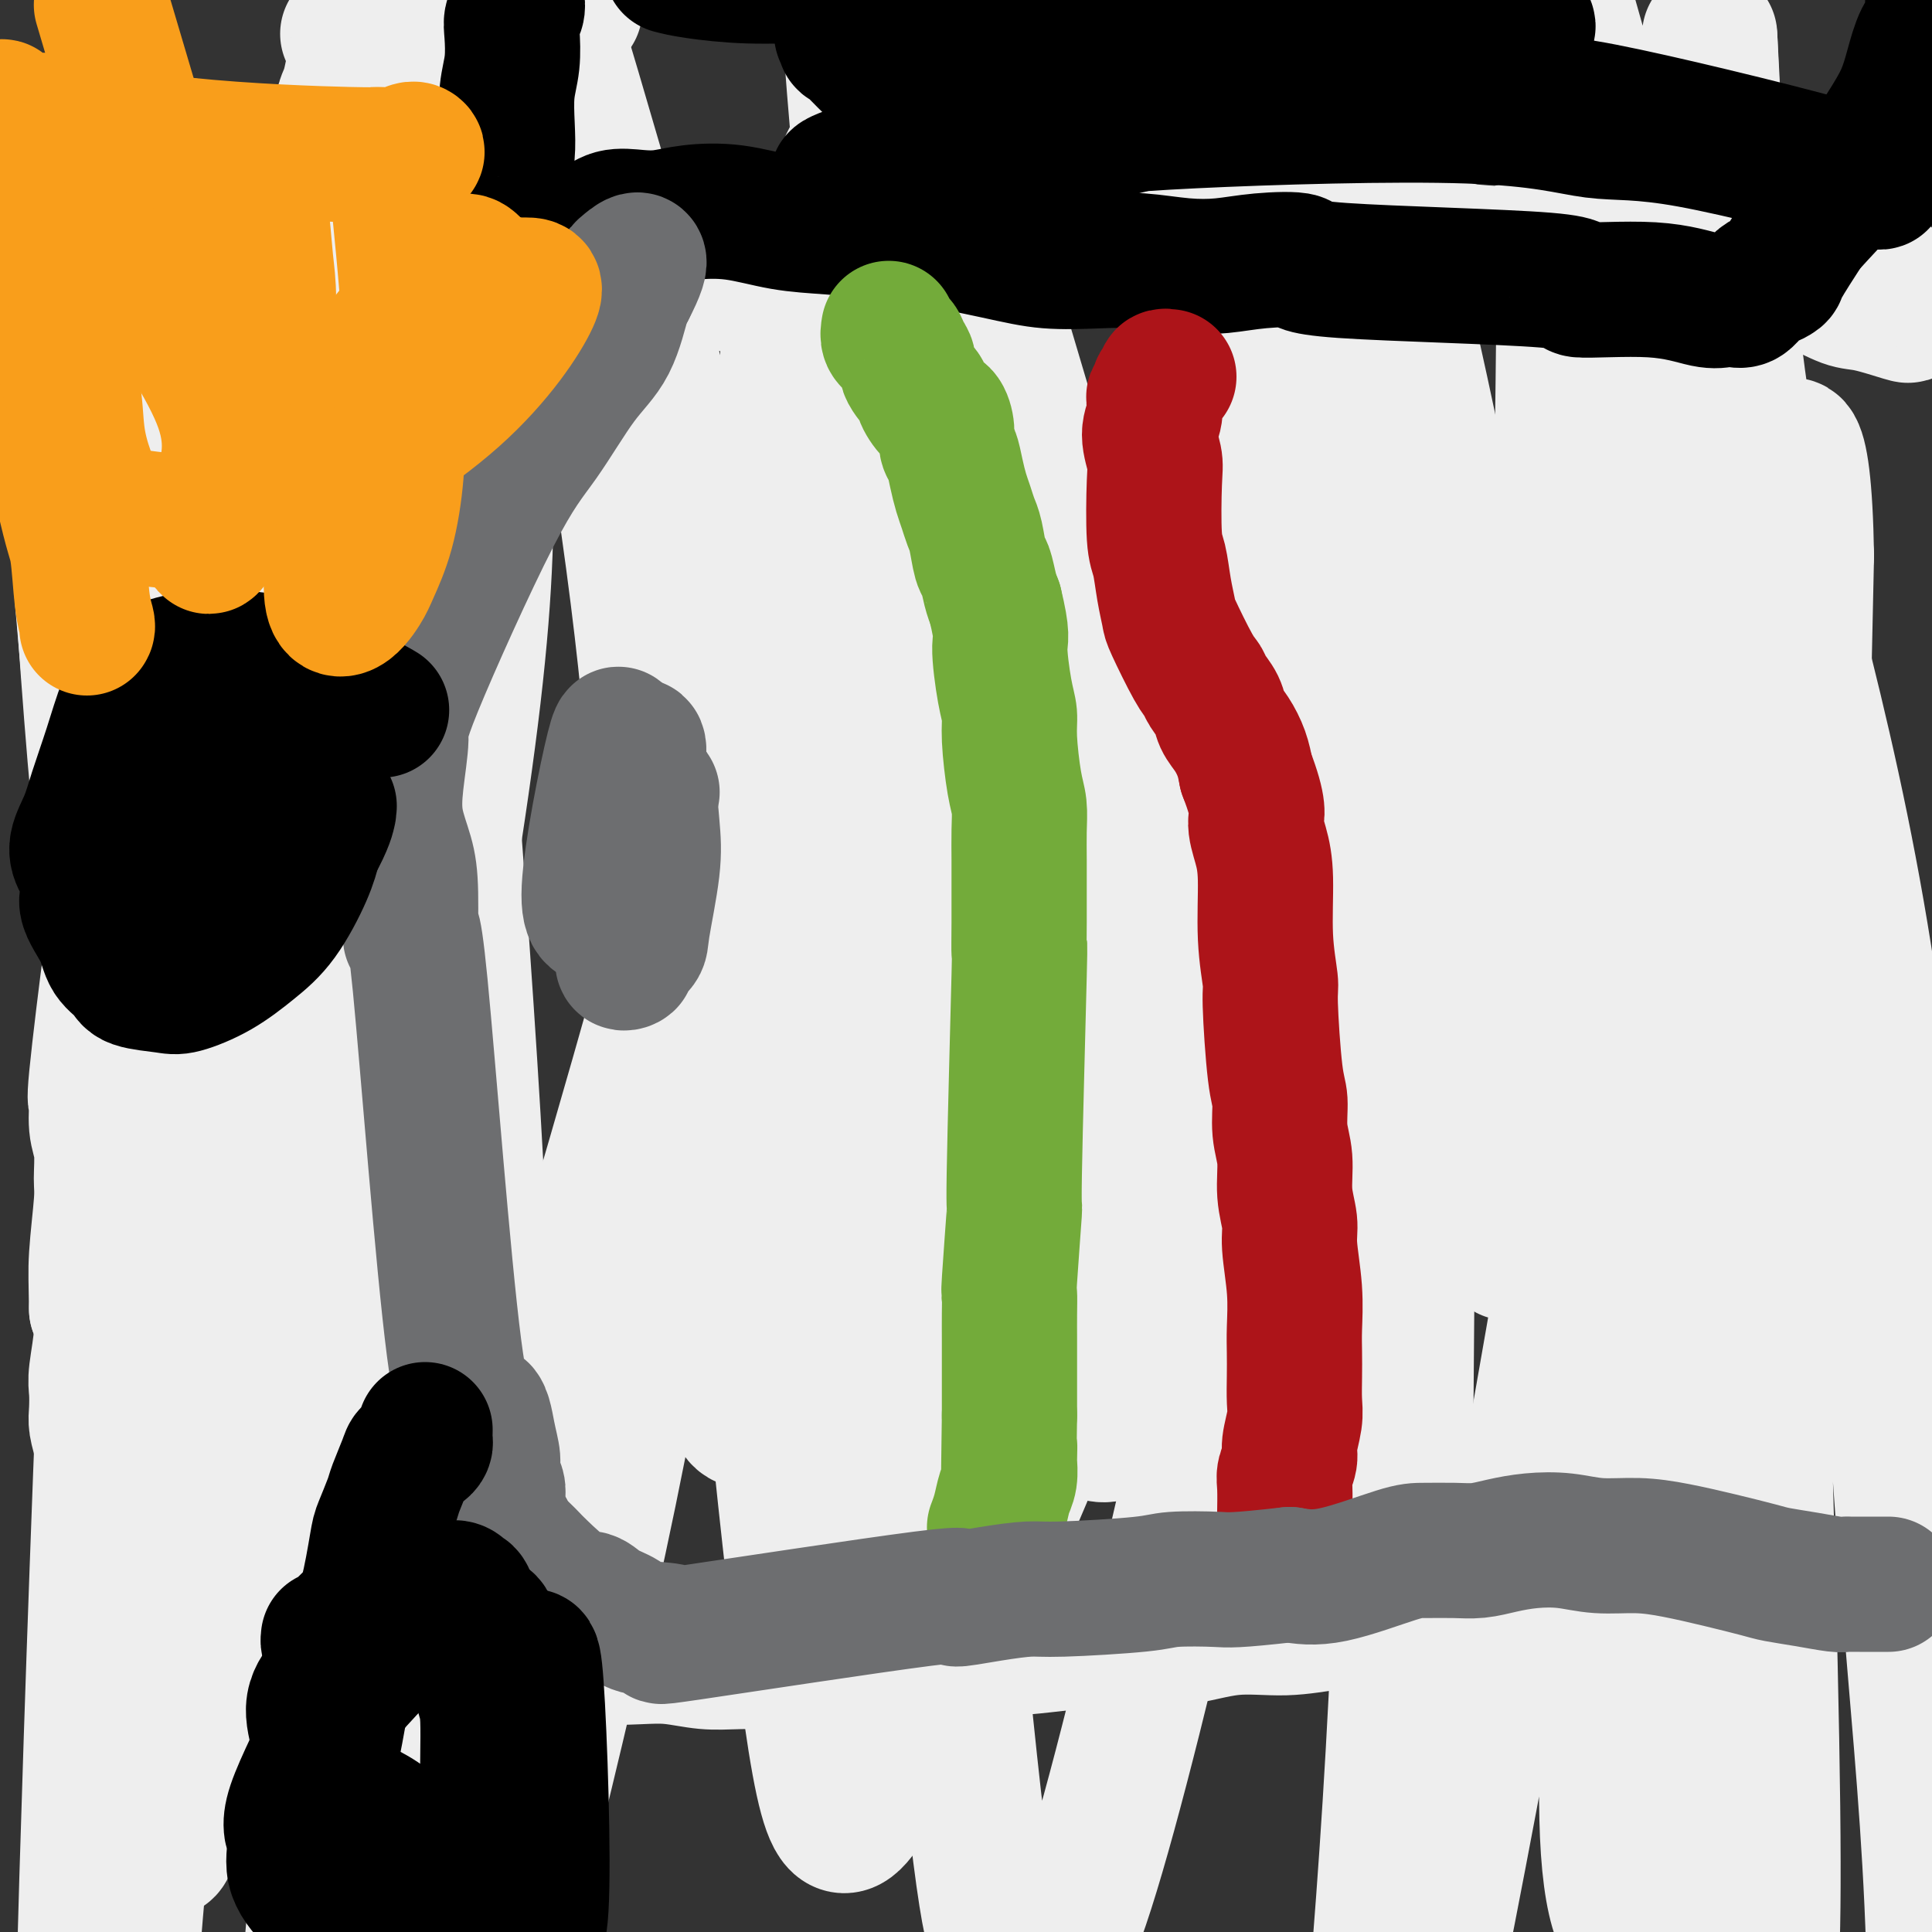 <svg viewBox='0 0 400 400' version='1.1' xmlns='http://www.w3.org/2000/svg' xmlns:xlink='http://www.w3.org/1999/xlink'><rect x="0" y="0" width="400" height="400" fill="#333333" stroke="none"/><g fill='none' stroke='#EEEEEE' stroke-width='28' stroke-linecap='round' stroke-linejoin='round'><path d='M398,330c-0.303,-0.002 -0.606,-0.005 -1,0c-0.394,0.005 -0.880,0.016 -1,0c-0.120,-0.016 0.125,-0.061 0,0c-0.125,0.061 -0.619,0.226 -1,0c-0.381,-0.226 -0.649,-0.845 -1,-1c-0.351,-0.155 -0.786,0.154 -1,0c-0.214,-0.154 -0.209,-0.772 -1,-1c-0.791,-0.228 -2.379,-0.065 -3,0c-0.621,0.065 -0.276,0.031 -2,0c-1.724,-0.031 -5.518,-0.061 -8,0c-2.482,0.061 -3.652,0.212 -5,0c-1.348,-0.212 -2.874,-0.786 -4,-1c-1.126,-0.214 -1.853,-0.069 -5,0c-3.147,0.069 -8.713,0.060 -12,0c-3.287,-0.060 -4.293,-0.171 -6,0c-1.707,0.171 -4.114,0.624 -6,1c-1.886,0.376 -3.251,0.674 -5,1c-1.749,0.326 -3.881,0.680 -6,1c-2.119,0.320 -4.225,0.607 -6,1c-1.775,0.393 -3.219,0.893 -5,1c-1.781,0.107 -3.900,-0.177 -6,0c-2.100,0.177 -4.181,0.817 -6,1c-1.819,0.183 -3.377,-0.091 -5,0c-1.623,0.091 -3.312,0.545 -5,1'/><path d='M297,334c-11.391,1.555 -14.869,1.941 -17,2c-2.131,0.059 -2.915,-0.211 -5,0c-2.085,0.211 -5.470,0.902 -9,1c-3.530,0.098 -7.204,-0.396 -11,0c-3.796,0.396 -7.714,1.682 -11,2c-3.286,0.318 -5.941,-0.331 -12,0c-6.059,0.331 -15.523,1.644 -20,2c-4.477,0.356 -3.967,-0.245 -10,0c-6.033,0.245 -18.611,1.334 -25,2c-6.389,0.666 -6.591,0.907 -8,1c-1.409,0.093 -4.025,0.039 -7,0c-2.975,-0.039 -6.310,-0.062 -9,0c-2.690,0.062 -4.736,0.209 -7,0c-2.264,-0.209 -4.745,-0.774 -7,-1c-2.255,-0.226 -4.285,-0.114 -7,0c-2.715,0.114 -6.115,0.228 -8,0c-1.885,-0.228 -2.256,-0.798 -6,-1c-3.744,-0.202 -10.861,-0.036 -15,0c-4.139,0.036 -5.300,-0.058 -7,0c-1.700,0.058 -3.940,0.268 -6,0c-2.060,-0.268 -3.942,-1.014 -6,-1c-2.058,0.014 -4.294,0.787 -6,1c-1.706,0.213 -2.882,-0.135 -5,0c-2.118,0.135 -5.176,0.753 -7,1c-1.824,0.247 -2.412,0.124 -3,0'/><path d='M63,343c-17.406,-0.156 -7.923,-0.045 -5,0c2.923,0.045 -0.716,0.026 -3,0c-2.284,-0.026 -3.213,-0.058 -4,0c-0.787,0.058 -1.430,0.207 -2,0c-0.570,-0.207 -1.066,-0.770 -2,-1c-0.934,-0.230 -2.306,-0.125 -3,0c-0.694,0.125 -0.710,0.271 -1,0c-0.290,-0.271 -0.852,-0.960 -1,-1c-0.148,-0.040 0.120,0.569 -2,-1c-2.120,-1.569 -6.627,-5.317 -9,-8c-2.373,-2.683 -2.610,-4.303 -3,-5c-0.390,-0.697 -0.931,-0.473 -1,-1c-0.069,-0.527 0.335,-1.804 0,-3c-0.335,-1.196 -1.410,-2.309 -2,-3c-0.590,-0.691 -0.697,-0.960 -1,-2c-0.303,-1.040 -0.802,-2.851 -1,-4c-0.198,-1.149 -0.095,-1.638 0,-3c0.095,-1.362 0.183,-3.599 0,-5c-0.183,-1.401 -0.637,-1.968 -1,-3c-0.363,-1.032 -0.634,-2.530 -1,-4c-0.366,-1.470 -0.826,-2.914 -1,-4c-0.174,-1.086 -0.063,-1.816 0,-3c0.063,-1.184 0.079,-2.823 0,-4c-0.079,-1.177 -0.252,-1.894 0,-4c0.252,-2.106 0.929,-5.602 1,-8c0.071,-2.398 -0.465,-3.699 -1,-5'/><path d='M20,271c-0.062,-5.596 -0.217,-7.586 0,-11c0.217,-3.414 0.805,-8.252 1,-11c0.195,-2.748 -0.003,-3.407 0,-5c0.003,-1.593 0.208,-4.121 0,-6c-0.208,-1.879 -0.827,-3.109 -1,-5c-0.173,-1.891 0.100,-4.444 0,-5c-0.100,-0.556 -0.574,0.886 0,-5c0.574,-5.886 2.195,-19.101 3,-25c0.805,-5.899 0.792,-4.483 1,-5c0.208,-0.517 0.636,-2.966 1,-5c0.364,-2.034 0.665,-3.653 1,-5c0.335,-1.347 0.704,-2.423 1,-4c0.296,-1.577 0.520,-3.654 1,-5c0.480,-1.346 1.215,-1.959 2,-3c0.785,-1.041 1.621,-2.509 2,-4c0.379,-1.491 0.300,-3.005 1,-5c0.700,-1.995 2.179,-4.472 3,-6c0.821,-1.528 0.985,-2.106 2,-5c1.015,-2.894 2.880,-8.104 4,-11c1.120,-2.896 1.496,-3.478 2,-5c0.504,-1.522 1.135,-3.985 2,-6c0.865,-2.015 1.964,-3.581 3,-6c1.036,-2.419 2.010,-5.691 3,-9c0.990,-3.309 1.995,-6.654 3,-10'/><path d='M55,104c5.565,-14.758 4.979,-12.154 5,-12c0.021,0.154 0.650,-2.142 1,-3c0.350,-0.858 0.422,-0.276 1,-4c0.578,-3.724 1.661,-11.753 2,-17c0.339,-5.247 -0.065,-7.712 0,-11c0.065,-3.288 0.600,-7.399 1,-11c0.400,-3.601 0.666,-6.692 1,-9c0.334,-2.308 0.734,-3.831 1,-5c0.266,-1.169 0.396,-1.983 1,-3c0.604,-1.017 1.681,-2.239 2,-3c0.319,-0.761 -0.122,-1.063 0,-1c0.122,0.063 0.806,0.491 1,0c0.194,-0.491 -0.102,-1.899 0,-3c0.102,-1.101 0.601,-1.894 1,-3c0.399,-1.106 0.700,-2.524 1,-4c0.300,-1.476 0.601,-3.008 1,-4c0.399,-0.992 0.895,-1.442 1,-2c0.105,-0.558 -0.182,-1.224 0,-2c0.182,-0.776 0.833,-1.662 1,-2c0.167,-0.338 -0.151,-0.129 0,0c0.151,0.129 0.773,0.179 1,0c0.227,-0.179 0.061,-0.587 0,-1c-0.061,-0.413 -0.017,-0.832 0,-1c0.017,-0.168 0.009,-0.084 0,0'/><path d='M77,3c1.143,-4.021 -1.000,0.425 -2,2c-1.000,1.575 -0.856,0.278 -1,0c-0.144,-0.278 -0.577,0.464 -1,1c-0.423,0.536 -0.835,0.868 -1,1c-0.165,0.132 -0.082,0.066 0,0'/><path d='M72,80c0.894,0.031 1.788,0.061 2,0c0.212,-0.061 -0.258,-0.215 0,0c0.258,0.215 1.243,0.797 2,1c0.757,0.203 1.286,0.025 2,0c0.714,-0.025 1.613,0.103 3,0c1.387,-0.103 3.263,-0.439 5,-1c1.737,-0.561 3.336,-1.349 5,-2c1.664,-0.651 3.394,-1.164 5,-2c1.606,-0.836 3.089,-1.994 6,-3c2.911,-1.006 7.250,-1.858 11,-3c3.750,-1.142 6.910,-2.574 10,-4c3.090,-1.426 6.108,-2.847 10,-4c3.892,-1.153 8.658,-2.036 13,-3c4.342,-0.964 8.261,-2.007 12,-3c3.739,-0.993 7.300,-1.936 11,-3c3.700,-1.064 7.541,-2.250 11,-3c3.459,-0.750 6.537,-1.063 10,-2c3.463,-0.937 7.310,-2.498 11,-3c3.690,-0.502 7.223,0.055 11,0c3.777,-0.055 7.797,-0.722 12,-1c4.203,-0.278 8.587,-0.169 11,0c2.413,0.169 2.853,0.396 10,1c7.147,0.604 21.001,1.586 29,2c7.999,0.414 10.143,0.261 14,1c3.857,0.739 9.429,2.369 15,4'/><path d='M303,52c12.390,1.173 9.366,0.106 10,0c0.634,-0.106 4.925,0.748 10,1c5.075,0.252 10.935,-0.100 15,0c4.065,0.100 6.334,0.650 9,1c2.666,0.350 5.728,0.498 9,1c3.272,0.502 6.755,1.357 10,2c3.245,0.643 6.253,1.073 9,2c2.747,0.927 5.233,2.351 7,3c1.767,0.649 2.814,0.524 5,1c2.186,0.476 5.510,1.554 7,2c1.490,0.446 1.146,0.259 1,0c-0.146,-0.259 -0.094,-0.591 0,-1c0.094,-0.409 0.232,-0.896 0,-1c-0.232,-0.104 -0.832,0.176 -1,0c-0.168,-0.176 0.096,-0.807 0,-1c-0.096,-0.193 -0.551,0.053 -1,0c-0.449,-0.053 -0.891,-0.407 -1,-1c-0.109,-0.593 0.115,-1.427 0,-2c-0.115,-0.573 -0.569,-0.885 -1,-1c-0.431,-0.115 -0.837,-0.033 -1,0c-0.163,0.033 -0.081,0.016 0,0'/><path d='M74,95c0.040,0.428 0.079,0.856 0,2c-0.079,1.144 -0.277,3.003 -1,5c-0.723,1.997 -1.971,4.130 -3,11c-1.029,6.870 -1.839,18.476 -3,29c-1.161,10.524 -2.672,19.967 -4,30c-1.328,10.033 -2.471,20.655 -4,30c-1.529,9.345 -3.442,17.413 -5,26c-1.558,8.587 -2.760,17.692 -3,26c-0.240,8.308 0.482,15.819 0,22c-0.482,6.181 -2.166,11.030 -3,15c-0.834,3.970 -0.816,7.059 -1,10c-0.184,2.941 -0.570,5.733 -1,8c-0.430,2.267 -0.903,4.009 -1,6c-0.097,1.991 0.182,4.233 0,5c-0.182,0.767 -0.826,0.061 -1,0c-0.174,-0.061 0.123,0.524 0,1c-0.123,0.476 -0.667,0.842 -1,1c-0.333,0.158 -0.456,0.109 0,-1c0.456,-1.109 1.493,-3.278 2,-5c0.507,-1.722 0.486,-2.996 2,-8c1.514,-5.004 4.563,-13.739 7,-22c2.437,-8.261 4.261,-16.049 6,-24c1.739,-7.951 3.391,-16.064 5,-24c1.609,-7.936 3.174,-15.696 4,-23c0.826,-7.304 0.913,-14.152 1,-21'/><path d='M70,194c1.519,-19.593 0.317,-34.575 -1,-46c-1.317,-11.425 -2.749,-19.292 -4,-28c-1.251,-8.708 -2.322,-18.257 -3,-24c-0.678,-5.743 -0.963,-7.682 -1,-9c-0.037,-1.318 0.174,-2.017 0,-2c-0.174,0.017 -0.734,0.751 -1,3c-0.266,2.249 -0.239,6.015 0,14c0.239,7.985 0.691,20.190 1,27c0.309,6.810 0.475,8.223 1,39c0.525,30.777 1.407,90.916 1,120c-0.407,29.084 -2.105,27.113 -3,30c-0.895,2.887 -0.987,10.632 -1,15c-0.013,4.368 0.054,5.359 0,7c-0.054,1.641 -0.228,3.932 0,6c0.228,2.068 0.857,3.912 2,5c1.143,1.088 2.799,1.419 4,2c1.201,0.581 1.949,1.411 3,1c1.051,-0.411 2.407,-2.065 4,-3c1.593,-0.935 3.424,-1.153 5,-2c1.576,-0.847 2.899,-2.324 4,-3c1.101,-0.676 1.981,-0.553 3,-1c1.019,-0.447 2.176,-1.466 3,-2c0.824,-0.534 1.316,-0.584 2,-1c0.684,-0.416 1.562,-1.200 5,-4c3.438,-2.800 9.437,-7.616 12,-10c2.563,-2.384 1.690,-2.334 1,-3c-0.690,-0.666 -1.197,-2.047 -2,-3c-0.803,-0.953 -1.901,-1.476 -3,-2'/><path d='M102,320c-3.920,-3.510 -11.721,-8.284 -14,-10c-2.279,-1.716 0.965,-0.374 2,0c1.035,0.374 -0.139,-0.219 1,1c1.139,1.219 4.593,4.252 6,5c1.407,0.748 0.769,-0.787 1,-2c0.231,-1.213 1.333,-2.103 4,-8c2.667,-5.897 6.900,-16.802 9,-20c2.100,-3.198 2.068,1.310 12,-32c9.932,-33.310 29.828,-104.439 38,-137c8.172,-32.561 4.620,-26.553 5,-34c0.380,-7.447 4.691,-28.348 7,-39c2.309,-10.652 2.616,-11.053 3,-11c0.384,0.053 0.844,0.561 1,0c0.156,-0.561 0.006,-2.193 0,16c-0.006,18.193 0.131,56.209 0,85c-0.131,28.791 -0.530,48.356 -1,71c-0.470,22.644 -1.011,48.366 -2,68c-0.989,19.634 -2.425,33.181 -4,42c-1.575,8.819 -3.287,12.909 -5,17'/><path d='M165,332c-1.520,-11.528 -0.819,-69.849 0,-103c0.819,-33.151 1.757,-41.132 1,-70c-0.757,-28.868 -3.209,-78.623 -3,-99c0.209,-20.377 3.081,-11.376 4,-8c0.919,3.376 -0.113,1.126 2,9c2.113,7.874 7.372,25.873 12,46c4.628,20.127 8.625,42.384 14,64c5.375,21.616 12.127,42.592 17,69c4.873,26.408 7.866,58.247 17,57c9.134,-1.247 24.409,-35.579 31,-64c6.591,-28.421 4.497,-50.931 4,-76c-0.497,-25.069 0.604,-52.697 1,-74c0.396,-21.303 0.085,-36.280 2,-49c1.915,-12.720 6.054,-23.184 10,-16c3.946,7.184 7.700,32.016 12,56c4.300,23.984 9.145,47.120 14,75c4.855,27.880 9.720,60.505 13,83c3.280,22.495 4.977,34.861 9,49c4.023,14.139 10.374,30.051 15,25c4.626,-5.051 7.529,-31.065 10,-57c2.471,-25.935 4.512,-51.790 6,-75c1.488,-23.210 2.425,-43.774 2,-71c-0.425,-27.226 -2.213,-61.113 -4,-95'/><path d='M354,8c-0.254,-6.025 1.112,26.412 2,51c0.888,24.588 1.299,41.328 2,65c0.701,23.672 1.692,54.275 3,78c1.308,23.725 2.933,40.572 3,55c0.067,14.428 -1.425,26.437 -1,29c0.425,2.563 2.767,-4.319 5,-17c2.233,-12.681 4.357,-31.161 6,-49c1.643,-17.839 2.806,-35.037 -2,-66c-4.806,-30.963 -15.581,-75.689 -19,-76c-3.419,-0.311 0.517,43.794 3,77c2.483,33.206 3.514,55.512 4,71c0.486,15.488 0.427,24.158 0,29c-0.427,4.842 -1.223,5.857 -2,2c-0.777,-3.857 -1.536,-12.585 -1,-29c0.536,-16.415 2.366,-40.516 2,-61c-0.366,-20.484 -2.927,-37.351 -12,-77c-9.073,-39.649 -24.657,-102.081 -35,-125c-10.343,-22.919 -15.446,-6.326 -19,-3c-3.554,3.326 -5.561,-6.614 -13,26c-7.439,32.614 -20.311,107.781 -27,153c-6.689,45.219 -7.197,60.491 -11,80c-3.803,19.509 -10.902,43.254 -18,67'/><path d='M224,288c-10.561,12.761 -27.965,11.164 -38,-5c-10.035,-16.164 -12.703,-46.896 -16,-70c-3.297,-23.104 -7.224,-38.582 -19,-81c-11.776,-42.418 -31.402,-111.778 -41,-142c-9.598,-30.222 -9.167,-21.308 -11,-19c-1.833,2.308 -5.929,-1.991 -7,13c-1.071,14.991 0.885,49.274 4,74c3.115,24.726 7.389,39.897 2,86c-5.389,46.103 -20.443,123.139 -26,132c-5.557,8.861 -1.618,-50.454 0,-83c1.618,-32.546 0.913,-38.325 0,-59c-0.913,-20.675 -2.036,-56.247 -4,-72c-1.964,-15.753 -4.771,-11.688 -7,-12c-2.229,-0.312 -3.881,-5.002 -5,32c-1.119,37.002 -1.704,115.695 -3,161c-1.296,45.305 -3.305,57.222 -5,74c-1.695,16.778 -3.078,38.416 -6,50c-2.922,11.584 -7.382,13.115 -8,15c-0.618,1.885 2.608,4.124 3,-22c0.392,-26.124 -2.048,-80.610 -5,-113c-2.952,-32.390 -6.415,-42.683 -9,-60c-2.585,-17.317 -4.293,-41.659 -6,-66'/><path d='M17,121c-0.999,-5.490 4.003,43.786 6,73c1.997,29.214 0.988,38.365 4,56c3.012,17.635 10.046,43.755 11,65c0.954,21.245 -4.173,37.616 -7,55c-2.827,17.384 -3.356,35.780 -5,48c-1.644,12.220 -4.404,18.265 -6,23c-1.596,4.735 -2.027,8.160 -2,4c0.027,-4.160 0.511,-15.905 0,-12c-0.511,3.905 -2.016,23.460 0,-44c2.016,-67.460 7.553,-221.935 14,-286c6.447,-64.065 13.803,-37.720 17,-34c3.197,3.720 2.236,-15.184 8,-11c5.764,4.184 18.255,31.455 24,54c5.745,22.545 4.745,40.362 7,64c2.255,23.638 7.766,53.096 8,79c0.234,25.904 -4.811,48.255 -7,70c-2.189,21.745 -1.524,42.885 -5,60c-3.476,17.115 -11.092,30.207 -15,35c-3.908,4.793 -4.109,1.289 -5,5c-0.891,3.711 -2.474,14.638 0,-15c2.474,-29.638 9.003,-99.841 13,-146c3.997,-46.159 5.461,-68.274 6,-93c0.539,-24.726 0.154,-52.065 -1,-75c-1.154,-22.935 -3.077,-41.468 -5,-60'/><path d='M77,36c-0.399,-23.058 1.604,-13.202 3,-8c1.396,5.202 2.186,5.750 6,48c3.814,42.250 10.653,126.204 13,175c2.347,48.796 0.202,62.435 -1,84c-1.202,21.565 -1.462,51.055 -1,66c0.462,14.945 1.647,15.346 1,21c-0.647,5.654 -3.127,16.560 4,-11c7.127,-27.560 23.859,-93.586 31,-139c7.141,-45.414 4.689,-70.215 12,-94c7.311,-23.785 24.384,-46.555 33,-39c8.616,7.555 8.776,45.434 12,98c3.224,52.566 9.512,119.818 13,147c3.488,27.182 4.174,14.294 6,18c1.826,3.706 4.791,24.006 16,-11c11.209,-35.006 30.661,-125.319 42,-178c11.339,-52.681 14.563,-67.732 16,-89c1.437,-21.268 1.087,-48.754 2,-68c0.913,-19.246 3.090,-30.251 4,-30c0.910,0.251 0.553,11.760 1,20c0.447,8.240 1.699,13.211 2,55c0.301,41.789 -0.350,120.394 -1,199'/><path d='M291,300c-1.801,75.041 -7.303,125.642 -9,146c-1.697,20.358 0.411,10.471 2,9c1.589,-1.471 2.660,5.473 12,-40c9.340,-45.473 26.949,-143.362 36,-200c9.051,-56.638 9.545,-72.025 10,-95c0.455,-22.975 0.873,-53.537 0,-65c-0.873,-11.463 -3.036,-3.828 -4,-7c-0.964,-3.172 -0.728,-17.153 -6,28c-5.272,45.153 -16.050,149.438 -19,176c-2.950,26.562 1.929,-24.599 5,-60c3.071,-35.401 4.335,-55.042 5,-78c0.665,-22.958 0.733,-49.231 1,-65c0.267,-15.769 0.733,-21.032 1,-27c0.267,-5.968 0.334,-12.639 1,9c0.666,21.639 1.931,71.590 3,109c1.069,37.410 1.944,62.281 3,89c1.056,26.719 2.295,55.288 2,83c-0.295,27.712 -2.123,54.566 -1,71c1.123,16.434 5.198,22.446 10,13c4.802,-9.446 10.331,-34.351 15,-55c4.669,-20.649 8.477,-37.043 11,-74c2.523,-36.957 3.762,-94.479 5,-152'/><path d='M374,115c-0.485,-29.192 -4.197,-26.171 -6,-14c-1.803,12.171 -1.697,33.491 -2,57c-0.303,23.509 -1.014,49.205 -2,73c-0.986,23.795 -2.246,45.688 -3,68c-0.754,22.312 -1.002,45.042 -1,63c0.002,17.958 0.253,31.143 0,32c-0.253,0.857 -1.009,-10.614 1,1c2.009,11.614 6.784,46.314 6,-21c-0.784,-67.314 -7.128,-236.643 -10,-304c-2.872,-67.357 -2.272,-32.741 2,2c4.272,34.741 12.217,69.608 18,99c5.783,29.392 9.406,53.309 12,79c2.594,25.691 4.161,53.157 6,77c1.839,23.843 3.952,44.063 5,67c1.048,22.937 1.032,48.592 1,42c-0.032,-6.592 -0.079,-45.431 -1,-77c-0.921,-31.569 -2.716,-55.868 -5,-82c-2.284,-26.132 -5.055,-54.097 -9,-79c-3.945,-24.903 -9.062,-46.743 -14,-66c-4.938,-19.257 -9.697,-35.931 -14,-43c-4.303,-7.069 -8.152,-4.535 -12,-2'/><path d='M346,87c0.270,27.118 6.944,95.912 11,134c4.056,38.088 5.495,45.470 6,88c0.505,42.530 0.077,120.207 -1,155c-1.077,34.793 -2.804,26.701 -4,26c-1.196,-0.701 -1.861,5.988 -2,3c-0.139,-2.988 0.247,-15.654 0,-33c-0.247,-17.346 -1.129,-39.371 -2,-94c-0.871,-54.629 -1.731,-141.863 -28,-198c-26.269,-56.137 -77.946,-81.178 -97,-67c-19.054,14.178 -5.486,67.573 -1,105c4.486,37.427 -0.110,58.885 -10,85c-9.890,26.115 -25.074,56.886 -34,74c-8.926,17.114 -11.596,20.569 -16,-10c-4.404,-30.569 -10.544,-95.163 -13,-121c-2.456,-25.837 -1.228,-12.919 0,0'/><path d='M119,2c-7.353,-20.443 -14.706,-40.887 -18,-53c-3.294,-12.113 -2.529,-15.896 4,16c6.529,31.896 18.821,99.471 25,143c6.179,43.529 6.245,63.012 8,85c1.755,21.988 5.200,46.481 8,66c2.800,19.519 4.954,34.063 8,35c3.046,0.937 6.984,-11.734 10,-31c3.016,-19.266 5.111,-45.127 10,-67c4.889,-21.873 12.573,-39.758 10,-92c-2.573,-52.242 -15.403,-138.843 -3,-114c12.403,24.843 50.039,161.129 69,225c18.961,63.871 19.248,55.328 18,10c-1.248,-45.328 -4.029,-127.441 -6,-167c-1.971,-39.559 -3.130,-36.564 -5,-52c-1.870,-15.436 -4.450,-49.302 -4,-61c0.450,-11.698 3.929,-1.226 13,42c9.071,43.226 23.735,119.208 31,164c7.265,44.792 7.133,58.396 7,72'/><path d='M304,223c1.319,10.642 1.116,1.246 2,-14c0.884,-15.246 2.856,-36.344 -1,-68c-3.856,-31.656 -13.540,-73.870 -22,-108c-8.460,-34.130 -15.696,-60.176 -22,-90c-6.304,-29.824 -11.677,-63.427 -16,-67c-4.323,-3.573 -7.598,22.882 -5,50c2.598,27.118 11.067,54.898 19,83c7.933,28.102 15.328,56.528 22,82c6.672,25.472 12.621,47.992 15,57c2.379,9.008 1.190,4.504 0,0'/></g>
<g fill='none' stroke='#000000' stroke-width='28' stroke-linecap='round' stroke-linejoin='round'><path d='M107,0c0.111,0.671 0.222,1.342 0,2c-0.222,0.658 -0.778,1.305 -1,2c-0.222,0.695 -0.111,1.440 0,3c0.111,1.560 0.223,3.935 0,6c-0.223,2.065 -0.782,3.821 -1,6c-0.218,2.179 -0.097,4.781 0,7c0.097,2.219 0.170,4.053 0,6c-0.170,1.947 -0.582,4.005 -1,6c-0.418,1.995 -0.842,3.927 -1,5c-0.158,1.073 -0.049,1.286 0,2c0.049,0.714 0.039,1.928 0,3c-0.039,1.072 -0.108,2.001 0,2c0.108,-0.001 0.391,-0.931 1,-1c0.609,-0.069 1.543,0.724 2,1c0.457,0.276 0.436,0.034 1,0c0.564,-0.034 1.714,0.141 3,0c1.286,-0.141 2.710,-0.598 4,-1c1.290,-0.402 2.448,-0.748 4,-1c1.552,-0.252 3.500,-0.411 5,-1c1.500,-0.589 2.554,-1.610 4,-2c1.446,-0.390 3.286,-0.150 5,0c1.714,0.150 3.304,0.211 5,0c1.696,-0.211 3.499,-0.695 6,-1c2.501,-0.305 5.701,-0.432 9,0c3.299,0.432 6.696,1.424 10,2c3.304,0.576 6.515,0.736 10,1c3.485,0.264 7.242,0.632 11,1'/><path d='M183,48c10.862,1.405 18.016,2.916 23,4c4.984,1.084 7.797,1.741 11,2c3.203,0.259 6.795,0.119 10,0c3.205,-0.119 6.022,-0.215 9,0c2.978,0.215 6.118,0.743 9,1c2.882,0.257 5.508,0.242 8,0c2.492,-0.242 4.850,-0.712 8,-1c3.150,-0.288 7.090,-0.395 8,0c0.910,0.395 -1.212,1.290 9,2c10.212,0.710 32.756,1.234 42,2c9.244,0.766 5.187,1.774 7,2c1.813,0.226 9.497,-0.330 15,0c5.503,0.330 8.825,1.547 11,2c2.175,0.453 3.203,0.142 4,0c0.797,-0.142 1.364,-0.114 2,0c0.636,0.114 1.341,0.314 2,0c0.659,-0.314 1.273,-1.143 2,-2c0.727,-0.857 1.568,-1.741 2,-2c0.432,-0.259 0.456,0.106 1,0c0.544,-0.106 1.608,-0.682 2,-1c0.392,-0.318 0.112,-0.376 1,-2c0.888,-1.624 2.944,-4.812 5,-8'/><path d='M374,47c3.683,-4.073 6.390,-6.754 9,-10c2.610,-3.246 5.124,-7.057 7,-10c1.876,-2.943 3.116,-5.017 4,-7c0.884,-1.983 1.414,-3.874 2,-6c0.586,-2.126 1.229,-4.487 2,-6c0.771,-1.513 1.671,-2.179 2,-5c0.329,-2.821 0.088,-7.797 0,-11c-0.088,-3.203 -0.024,-4.631 0,-7c0.024,-2.369 0.007,-5.677 0,-7c-0.007,-1.323 -0.003,-0.662 0,0'/></g>
<g fill='none' stroke='#73AB3A' stroke-width='28' stroke-linecap='round' stroke-linejoin='round'><path d='M184,68c-0.120,0.735 -0.240,1.471 0,2c0.240,0.529 0.839,0.852 1,1c0.161,0.148 -0.118,0.120 0,0c0.118,-0.120 0.632,-0.333 1,0c0.368,0.333 0.591,1.211 1,2c0.409,0.789 1.005,1.490 1,2c-0.005,0.510 -0.612,0.828 0,2c0.612,1.172 2.441,3.198 3,4c0.559,0.802 -0.152,0.379 0,1c0.152,0.621 1.168,2.286 2,3c0.832,0.714 1.480,0.476 2,1c0.520,0.524 0.913,1.810 1,3c0.087,1.190 -0.131,2.285 0,3c0.131,0.715 0.613,1.048 1,2c0.387,0.952 0.681,2.521 1,4c0.319,1.479 0.663,2.869 1,4c0.337,1.131 0.668,2.002 1,3c0.332,0.998 0.666,2.122 1,3c0.334,0.878 0.667,1.509 1,3c0.333,1.491 0.667,3.843 1,5c0.333,1.157 0.667,1.119 1,2c0.333,0.881 0.667,2.680 1,4c0.333,1.320 0.667,2.160 1,3'/><path d='M206,125c1.730,7.130 1.055,6.956 1,9c-0.055,2.044 0.511,6.307 1,9c0.489,2.693 0.902,3.818 1,5c0.098,1.182 -0.117,2.422 0,5c0.117,2.578 0.567,6.494 1,9c0.433,2.506 0.848,3.601 1,5c0.152,1.399 0.040,3.103 0,5c-0.040,1.897 -0.010,3.986 0,6c0.010,2.014 -0.001,3.954 0,6c0.001,2.046 0.015,4.198 0,7c-0.015,2.802 -0.060,6.255 0,6c0.060,-0.255 0.226,-4.219 0,5c-0.226,9.219 -0.845,31.619 -1,41c-0.155,9.381 0.155,5.741 0,8c-0.155,2.259 -0.774,10.417 -1,14c-0.226,3.583 -0.061,2.590 0,3c0.061,0.410 0.016,2.223 0,4c-0.016,1.777 -0.004,3.518 0,5c0.004,1.482 0.001,2.707 0,4c-0.001,1.293 -0.000,2.656 0,4c0.000,1.344 0.000,2.670 0,4c-0.000,1.330 -0.000,2.665 0,4'/><path d='M209,293c-0.310,21.249 -0.086,11.372 0,8c0.086,-3.372 0.034,-0.240 0,1c-0.034,1.240 -0.051,0.588 0,1c0.051,0.412 0.171,1.887 0,3c-0.171,1.113 -0.634,1.865 -1,3c-0.366,1.135 -0.637,2.652 -1,4c-0.363,1.348 -0.818,2.528 -1,3c-0.182,0.472 -0.091,0.236 0,0'/></g>
<g fill='none' stroke='#AD1419' stroke-width='28' stroke-linecap='round' stroke-linejoin='round'><path d='M242,78c-0.452,-0.081 -0.905,-0.162 -1,0c-0.095,0.162 0.167,0.569 0,1c-0.167,0.431 -0.763,0.888 -1,1c-0.237,0.112 -0.115,-0.119 0,0c0.115,0.119 0.222,0.589 0,1c-0.222,0.411 -0.774,0.764 -1,1c-0.226,0.236 -0.127,0.355 0,1c0.127,0.645 0.282,1.814 0,3c-0.282,1.186 -1.001,2.387 -1,4c0.001,1.613 0.721,3.637 1,5c0.279,1.363 0.117,2.064 0,5c-0.117,2.936 -0.189,8.107 0,11c0.189,2.893 0.638,3.506 1,5c0.362,1.494 0.636,3.867 1,6c0.364,2.133 0.817,4.027 1,5c0.183,0.973 0.094,1.026 1,3c0.906,1.974 2.805,5.869 4,8c1.195,2.131 1.685,2.498 2,3c0.315,0.502 0.455,1.137 1,2c0.545,0.863 1.494,1.952 2,3c0.506,1.048 0.569,2.054 1,3c0.431,0.946 1.232,1.832 2,3c0.768,1.168 1.505,2.620 2,4c0.495,1.380 0.747,2.690 1,4'/><path d='M258,160c3.040,7.912 2.139,8.691 2,10c-0.139,1.309 0.484,3.148 1,5c0.516,1.852 0.926,3.717 1,7c0.074,3.283 -0.186,7.982 0,12c0.186,4.018 0.819,7.354 1,9c0.181,1.646 -0.091,1.603 0,5c0.091,3.397 0.545,10.234 1,14c0.455,3.766 0.911,4.461 1,6c0.089,1.539 -0.187,3.923 0,6c0.187,2.077 0.839,3.848 1,6c0.161,2.152 -0.167,4.686 0,7c0.167,2.314 0.829,4.407 1,6c0.171,1.593 -0.150,2.686 0,5c0.150,2.314 0.772,5.848 1,9c0.228,3.152 0.062,5.923 0,8c-0.062,2.077 -0.021,3.459 0,5c0.021,1.541 0.021,3.241 0,5c-0.021,1.759 -0.062,3.577 0,5c0.062,1.423 0.227,2.450 0,4c-0.227,1.550 -0.845,3.621 -1,5c-0.155,1.379 0.155,2.066 0,3c-0.155,0.934 -0.773,2.116 -1,3c-0.227,0.884 -0.061,1.469 0,3c0.061,1.531 0.017,4.009 0,5c-0.017,0.991 -0.009,0.496 0,0'/></g>
<g fill='none' stroke='#6D6E70' stroke-width='28' stroke-linecap='round' stroke-linejoin='round'><path d='M391,328c-0.335,-0.000 -0.670,-0.000 -1,0c-0.330,0.000 -0.655,0.000 -1,0c-0.345,-0.000 -0.708,-0.000 -1,0c-0.292,0.000 -0.512,0.001 -1,0c-0.488,-0.001 -1.244,-0.003 -2,0c-0.756,0.003 -1.511,0.012 -2,0c-0.489,-0.012 -0.711,-0.044 -1,0c-0.289,0.044 -0.647,0.164 -2,0c-1.353,-0.164 -3.703,-0.611 -6,-1c-2.297,-0.389 -4.540,-0.721 -6,-1c-1.460,-0.279 -2.135,-0.505 -4,-1c-1.865,-0.495 -4.919,-1.261 -8,-2c-3.081,-0.739 -6.188,-1.453 -9,-2c-2.812,-0.547 -5.329,-0.928 -8,-1c-2.671,-0.072 -5.498,0.167 -8,0c-2.502,-0.167 -4.680,-0.738 -7,-1c-2.320,-0.262 -4.781,-0.214 -7,0c-2.219,0.214 -4.196,0.593 -6,1c-1.804,0.407 -3.435,0.842 -5,1c-1.565,0.158 -3.063,0.040 -5,0c-1.937,-0.040 -4.313,-0.000 -6,0c-1.687,0.000 -2.685,-0.038 -6,1c-3.315,1.038 -8.947,3.154 -13,4c-4.053,0.846 -6.526,0.423 -9,0'/><path d='M267,326c-11.720,1.321 -12.519,1.124 -15,1c-2.481,-0.124 -6.644,-0.175 -9,0c-2.356,0.175 -2.905,0.574 -7,1c-4.095,0.426 -11.738,0.878 -16,1c-4.262,0.122 -5.145,-0.085 -7,0c-1.855,0.085 -4.682,0.461 -8,1c-3.318,0.539 -7.126,1.242 -7,1c0.126,-0.242 4.187,-1.430 -7,0c-11.187,1.430 -37.623,5.478 -48,7c-10.377,1.522 -4.694,0.519 -4,0c0.694,-0.519 -3.599,-0.555 -6,-1c-2.401,-0.445 -2.909,-1.299 -4,-2c-1.091,-0.701 -2.764,-1.248 -4,-2c-1.236,-0.752 -2.036,-1.710 -3,-2c-0.964,-0.290 -2.093,0.088 -4,-1c-1.907,-1.088 -4.591,-3.642 -6,-5c-1.409,-1.358 -1.543,-1.519 -2,-2c-0.457,-0.481 -1.239,-1.283 -2,-2c-0.761,-0.717 -1.503,-1.348 -2,-2c-0.497,-0.652 -0.748,-1.326 -1,-2'/><path d='M105,317c-2.460,-2.757 -2.108,-3.149 -2,-4c0.108,-0.851 -0.026,-2.159 0,-3c0.026,-0.841 0.213,-1.214 0,-2c-0.213,-0.786 -0.826,-1.986 -1,-3c-0.174,-1.014 0.090,-1.842 0,-3c-0.090,-1.158 -0.536,-2.647 -1,-5c-0.464,-2.353 -0.947,-5.569 -2,-5c-1.053,0.569 -2.676,4.924 -5,-13c-2.324,-17.924 -5.348,-58.126 -7,-75c-1.652,-16.874 -1.932,-10.420 -2,-10c-0.068,0.420 0.077,-5.193 0,-9c-0.077,-3.807 -0.377,-5.807 -1,-8c-0.623,-2.193 -1.569,-4.580 -2,-7c-0.431,-2.420 -0.348,-4.875 0,-8c0.348,-3.125 0.962,-6.922 1,-9c0.038,-2.078 -0.499,-2.438 3,-11c3.499,-8.562 11.035,-25.328 16,-35c4.965,-9.672 7.358,-12.252 10,-16c2.642,-3.748 5.533,-8.664 8,-12c2.467,-3.336 4.510,-5.090 6,-8c1.490,-2.910 2.426,-6.974 3,-9c0.574,-2.026 0.787,-2.013 1,-2'/><path d='M130,60c4.393,-8.464 1.375,-6.125 0,-5c-1.375,1.125 -1.107,1.036 -1,1c0.107,-0.036 0.054,-0.018 0,0'/><path d='M135,164c-1.101,-1.284 -2.202,-2.568 -3,-3c-0.798,-0.432 -1.293,-0.012 -2,-1c-0.707,-0.988 -1.624,-3.385 -2,-4c-0.376,-0.615 -0.210,0.552 0,-1c0.210,-1.552 0.463,-5.821 -1,0c-1.463,5.821 -4.641,21.734 -5,29c-0.359,7.266 2.103,5.886 3,6c0.897,0.114 0.230,1.721 1,-2c0.770,-3.721 2.976,-12.771 4,-18c1.024,-5.229 0.864,-6.637 1,-8c0.136,-1.363 0.568,-2.682 1,-4'/><path d='M132,158c0.825,-5.548 -0.614,-3.419 -1,-2c-0.386,1.419 0.281,2.128 1,3c0.719,0.872 1.488,1.909 2,4c0.512,2.091 0.765,5.237 1,8c0.235,2.763 0.450,5.144 0,9c-0.450,3.856 -1.565,9.188 -2,12c-0.435,2.812 -0.189,3.105 -1,4c-0.811,0.895 -2.679,2.392 -3,3c-0.321,0.608 0.906,0.326 1,0c0.094,-0.326 -0.944,-0.695 -1,-1c-0.056,-0.305 0.872,-0.546 1,-1c0.128,-0.454 -0.544,-1.120 -1,-2c-0.456,-0.880 -0.698,-1.973 -1,-3c-0.302,-1.027 -0.665,-1.989 -1,-3c-0.335,-1.011 -0.642,-2.072 -1,-3c-0.358,-0.928 -0.766,-1.723 -1,-2c-0.234,-0.277 -0.294,-0.036 0,0c0.294,0.036 0.941,-0.133 1,0c0.059,0.133 -0.471,0.566 -1,1'/><path d='M125,185c-0.667,-2.333 -0.333,-1.167 0,0'/></g>
<g fill='none' stroke='#000000' stroke-width='28' stroke-linecap='round' stroke-linejoin='round'><path d='M88,296c-0.015,0.756 -0.030,1.512 0,2c0.030,0.488 0.106,0.708 0,1c-0.106,0.292 -0.395,0.655 -1,1c-0.605,0.345 -1.528,0.670 -2,1c-0.472,0.330 -0.493,0.665 -1,2c-0.507,1.335 -1.501,3.670 -2,5c-0.499,1.330 -0.505,1.655 -1,3c-0.495,1.345 -1.481,3.710 -2,5c-0.519,1.290 -0.573,1.503 -1,4c-0.427,2.497 -1.227,7.277 -2,10c-0.773,2.723 -1.520,3.390 -2,5c-0.480,1.610 -0.693,4.163 -1,6c-0.307,1.837 -0.707,2.958 -1,4c-0.293,1.042 -0.478,2.004 -1,5c-0.522,2.996 -1.379,8.027 -2,11c-0.621,2.973 -1.005,3.888 -1,5c0.005,1.112 0.399,2.422 0,4c-0.399,1.578 -1.592,3.423 -2,5c-0.408,1.577 -0.033,2.886 0,4c0.033,1.114 -0.276,2.033 0,4c0.276,1.967 1.138,4.984 2,8'/><path d='M68,391c1.028,3.964 2.599,5.873 4,7c1.401,1.127 2.632,1.470 4,2c1.368,0.530 2.871,1.246 4,2c1.129,0.754 1.882,1.548 3,2c1.118,0.452 2.600,0.564 4,1c1.400,0.436 2.718,1.196 4,1c1.282,-0.196 2.527,-1.349 4,-2c1.473,-0.651 3.173,-0.801 5,-1c1.827,-0.199 3.780,-0.449 5,-2c1.220,-1.551 1.707,-4.404 3,-3c1.293,1.404 3.392,7.064 4,-3c0.608,-10.064 -0.273,-35.853 -1,-46c-0.727,-10.147 -1.298,-4.651 -3,-4c-1.702,0.651 -4.536,-3.542 -6,-5c-1.464,-1.458 -1.560,-0.180 -2,0c-0.440,0.180 -1.226,-0.737 -2,-1c-0.774,-0.263 -1.536,0.128 -3,0c-1.464,-0.128 -3.629,-0.777 -5,-1c-1.371,-0.223 -1.946,-0.022 -3,0c-1.054,0.022 -2.587,-0.137 -4,0c-1.413,0.137 -2.707,0.568 -4,1'/><path d='M79,339c-5.240,1.079 -6.840,4.278 -8,6c-1.160,1.722 -1.879,1.967 -3,3c-1.121,1.033 -2.644,2.855 -3,5c-0.356,2.145 0.455,4.612 1,7c0.545,2.388 0.825,4.696 2,7c1.175,2.304 3.244,4.603 5,6c1.756,1.397 3.199,1.891 5,3c1.801,1.109 3.962,2.833 5,5c1.038,2.167 0.954,4.778 4,5c3.046,0.222 9.223,-1.944 12,-4c2.777,-2.056 2.154,-4.003 2,-9c-0.154,-4.997 0.162,-13.046 0,-17c-0.162,-3.954 -0.803,-3.815 -1,-6c-0.197,-2.185 0.050,-6.694 0,-9c-0.050,-2.306 -0.398,-2.409 -1,-4c-0.602,-1.591 -1.460,-4.669 -2,-6c-0.540,-1.331 -0.763,-0.913 -1,-1c-0.237,-0.087 -0.487,-0.677 -1,-1c-0.513,-0.323 -1.289,-0.378 -2,0c-0.711,0.378 -1.355,1.189 -2,2'/><path d='M91,331c-5.104,4.053 -14.862,14.186 -19,19c-4.138,4.814 -2.654,4.310 -4,8c-1.346,3.690 -5.523,11.574 -7,16c-1.477,4.426 -0.255,5.395 0,7c0.255,1.605 -0.458,3.848 0,6c0.458,2.152 2.086,4.215 4,6c1.914,1.785 4.114,3.292 4,6c-0.114,2.708 -2.543,6.616 5,4c7.543,-2.616 25.058,-11.756 32,-15c6.942,-3.244 3.311,-0.593 2,-4c-1.311,-3.407 -0.302,-12.872 0,-18c0.302,-5.128 -0.104,-5.917 -1,-8c-0.896,-2.083 -2.283,-5.458 -3,-8c-0.717,-2.542 -0.766,-4.252 -1,-6c-0.234,-1.748 -0.654,-3.535 -1,-5c-0.346,-1.465 -0.619,-2.609 -1,-3c-0.381,-0.391 -0.872,-0.028 -1,0c-0.128,0.028 0.106,-0.278 -1,-1c-1.106,-0.722 -3.553,-1.861 -6,-3'/><path d='M93,332c-1.621,-1.327 -1.173,-1.143 -2,-1c-0.827,0.143 -2.927,0.245 -4,0c-1.073,-0.245 -1.117,-0.836 -3,0c-1.883,0.836 -5.605,3.101 -8,4c-2.395,0.899 -3.465,0.433 -4,1c-0.535,0.567 -0.536,2.166 -1,3c-0.464,0.834 -1.393,0.904 -2,1c-0.607,0.096 -0.894,0.218 -1,0c-0.106,-0.218 -0.030,-0.777 0,-1c0.030,-0.223 0.015,-0.112 0,0'/><path d='M79,147c-1.220,-0.726 -2.441,-1.453 -4,-2c-1.559,-0.547 -3.457,-0.915 -5,-2c-1.543,-1.085 -2.730,-2.886 -5,-4c-2.270,-1.114 -5.622,-1.540 -9,-2c-3.378,-0.460 -6.780,-0.952 -10,-1c-3.220,-0.048 -6.256,0.348 -9,1c-2.744,0.652 -5.196,1.559 -7,3c-1.804,1.441 -2.961,3.417 -4,6c-1.039,2.583 -1.962,5.772 -3,9c-1.038,3.228 -2.192,6.495 -3,9c-0.808,2.505 -1.270,4.247 -2,6c-0.730,1.753 -1.726,3.518 -2,5c-0.274,1.482 0.176,2.683 1,4c0.824,1.317 2.021,2.751 2,4c-0.021,1.249 -1.261,2.313 -1,4c0.261,1.687 2.023,3.996 3,6c0.977,2.004 1.168,3.702 2,5c0.832,1.298 2.307,2.197 3,3c0.693,0.803 0.606,1.510 2,2c1.394,0.490 4.269,0.761 6,1c1.731,0.239 2.320,0.445 4,0c1.680,-0.445 4.453,-1.542 7,-3c2.547,-1.458 4.868,-3.277 7,-5c2.132,-1.723 4.074,-3.348 6,-6c1.926,-2.652 3.836,-6.329 5,-9c1.164,-2.671 1.582,-4.335 2,-6'/><path d='M65,175c2.688,-4.851 2.907,-6.479 3,-7c0.093,-0.521 0.061,0.066 0,0c-0.061,-0.066 -0.150,-0.785 0,-1c0.150,-0.215 0.539,0.075 -1,-1c-1.539,-1.075 -5.005,-3.515 -8,-5c-2.995,-1.485 -5.518,-2.014 -8,-2c-2.482,0.014 -4.924,0.571 -9,-1c-4.076,-1.571 -9.787,-5.270 -10,1c-0.213,6.270 5.074,22.509 8,29c2.926,6.491 3.493,3.235 6,1c2.507,-2.235 6.955,-3.448 9,-4c2.045,-0.552 1.687,-0.442 2,-1c0.313,-0.558 1.297,-1.784 2,-3c0.703,-1.216 1.124,-2.421 1,-4c-0.124,-1.579 -0.793,-3.531 -1,-5c-0.207,-1.469 0.048,-2.456 0,-4c-0.048,-1.544 -0.397,-3.647 -1,-5c-0.603,-1.353 -1.458,-1.958 -2,-3c-0.542,-1.042 -0.771,-2.521 -1,-4'/><path d='M55,156c-1.156,-4.140 -2.045,-1.989 -3,-1c-0.955,0.989 -1.976,0.817 -3,1c-1.024,0.183 -2.051,0.720 -3,1c-0.949,0.280 -1.821,0.302 -3,1c-1.179,0.698 -2.663,2.073 -4,1c-1.337,-1.073 -2.525,-4.592 -3,-6c-0.475,-1.408 -0.238,-0.704 0,0'/><path d='M139,-7c1.187,0.305 2.375,0.609 5,1c2.625,0.391 6.688,0.867 11,1c4.312,0.133 8.873,-0.079 22,0c13.127,0.079 34.821,0.449 46,1c11.179,0.551 11.844,1.283 21,2c9.156,0.717 26.804,1.421 36,2c9.196,0.579 9.939,1.035 15,2c5.061,0.965 14.440,2.440 18,3c3.560,0.560 1.300,0.206 1,0c-0.300,-0.206 1.360,-0.263 2,0c0.640,0.263 0.260,0.845 0,1c-0.260,0.155 -0.401,-0.118 -2,0c-1.599,0.118 -4.658,0.625 -18,4c-13.342,3.375 -36.968,9.616 -50,13c-13.032,3.384 -15.470,3.911 -21,5c-5.530,1.089 -14.151,2.740 -21,4c-6.849,1.260 -11.924,2.130 -17,3'/><path d='M187,35c-21.857,4.627 -11.999,1.196 -8,0c3.999,-1.196 2.141,-0.155 4,0c1.859,0.155 7.436,-0.574 14,-2c6.564,-1.426 14.114,-3.549 21,-5c6.886,-1.451 13.106,-2.229 29,-3c15.894,-0.771 41.461,-1.535 57,-1c15.539,0.535 21.050,2.369 26,3c4.950,0.631 9.339,0.058 20,2c10.661,1.942 27.595,6.397 35,8c7.405,1.603 5.281,0.352 -7,-3c-12.281,-3.352 -34.719,-8.807 -46,-11c-11.281,-2.193 -11.405,-1.124 -17,-1c-5.595,0.124 -16.660,-0.697 -22,-1c-5.340,-0.303 -4.954,-0.086 -6,0c-1.046,0.086 -3.523,0.043 -6,0'/><path d='M281,21c-9.588,-0.751 -8.060,-1.630 -16,-2c-7.940,-0.370 -25.350,-0.233 -37,0c-11.650,0.233 -17.540,0.561 -22,1c-4.460,0.439 -7.488,0.988 -10,1c-2.512,0.012 -4.506,-0.512 -6,-1c-1.494,-0.488 -2.489,-0.939 -3,-1c-0.511,-0.061 -0.538,0.268 -3,-2c-2.462,-2.268 -7.357,-7.131 -9,-9c-1.643,-1.869 -0.033,-0.742 0,0c0.033,0.742 -1.512,1.100 6,0c7.512,-1.100 24.082,-3.657 35,-5c10.918,-1.343 16.184,-1.474 22,-2c5.816,-0.526 12.181,-1.449 21,-2c8.819,-0.551 20.091,-0.729 25,-1c4.909,-0.271 3.454,-0.636 2,-1'/><path d='M286,-3c17.417,-1.583 5.458,-0.042 0,0c-5.458,0.042 -4.417,-1.417 -4,-2c0.417,-0.583 0.208,-0.292 0,0'/></g>
<g fill='none' stroke='#F99E1B' stroke-width='28' stroke-linecap='round' stroke-linejoin='round'><path d='M18,130c0.093,-0.134 0.186,-0.268 0,-1c-0.186,-0.732 -0.652,-2.063 -1,-5c-0.348,-2.937 -0.580,-7.480 -1,-10c-0.420,-2.520 -1.028,-3.016 -3,-12c-1.972,-8.984 -5.306,-26.457 -7,-34c-1.694,-7.543 -1.747,-5.155 -2,-5c-0.253,0.155 -0.706,-1.924 -1,-3c-0.294,-1.076 -0.428,-1.151 -1,-4c-0.572,-2.849 -1.582,-8.472 -2,-15c-0.418,-6.528 -0.242,-13.961 0,-17c0.242,-3.039 0.552,-1.685 1,-1c0.448,0.685 1.034,0.700 1,1c-0.034,0.300 -0.690,0.885 1,1c1.690,0.115 5.724,-0.238 8,0c2.276,0.238 2.793,1.068 7,2c4.207,0.932 12.103,1.966 20,3'/><path d='M38,30c13.324,1.386 27.633,1.849 34,2c6.367,0.151 4.792,-0.012 6,0c1.208,0.012 5.200,0.199 7,0c1.800,-0.199 1.408,-0.784 1,-1c-0.408,-0.216 -0.831,-0.062 -1,0c-0.169,0.062 -0.085,0.031 0,0'/><path d='M21,1c3.333,11.250 6.667,22.500 8,27c1.333,4.500 0.667,2.250 0,0'/><path d='M28,54c7.576,10.942 15.152,21.885 18,30c2.848,8.115 0.968,13.404 0,17c-0.968,3.596 -1.023,5.499 -1,7c0.023,1.501 0.126,2.599 0,3c-0.126,0.401 -0.481,0.105 -1,0c-0.519,-0.105 -1.204,-0.019 -1,0c0.204,0.019 1.295,-0.030 1,1c-0.295,1.030 -1.978,3.140 0,-4c1.978,-7.140 7.615,-23.528 10,-34c2.385,-10.472 1.517,-15.028 1,-20c-0.517,-4.972 -0.682,-10.360 -2,-14c-1.318,-3.640 -3.790,-5.533 -5,-7c-1.210,-1.467 -1.159,-2.506 -4,-2c-2.841,0.506 -8.572,2.559 -12,5c-3.428,2.441 -4.551,5.269 -6,8c-1.449,2.731 -3.225,5.366 -5,8'/><path d='M21,52c-3.338,6.577 -6.183,15.018 -7,20c-0.817,4.982 0.392,6.504 1,9c0.608,2.496 0.614,5.967 1,9c0.386,3.033 1.153,5.628 2,8c0.847,2.372 1.773,4.521 3,6c1.227,1.479 2.756,2.290 7,3c4.244,0.710 11.203,1.320 17,1c5.797,-0.320 10.433,-1.571 19,-6c8.567,-4.429 21.065,-12.036 30,-20c8.935,-7.964 14.306,-16.287 16,-20c1.694,-3.713 -0.288,-2.818 -3,-3c-2.712,-0.182 -6.152,-1.441 -8,-3c-1.848,-1.559 -2.103,-3.418 -6,0c-3.897,3.418 -11.436,12.112 -15,17c-3.564,4.888 -3.152,5.970 -4,12c-0.848,6.030 -2.957,17.009 -4,23c-1.043,5.991 -1.022,6.996 -1,8'/><path d='M69,116c-1.160,9.119 0.439,10.415 2,10c1.561,-0.415 3.085,-2.542 4,-4c0.915,-1.458 1.221,-2.247 2,-4c0.779,-1.753 2.030,-4.471 3,-8c0.970,-3.529 1.661,-7.868 2,-12c0.339,-4.132 0.328,-8.056 1,-11c0.672,-2.944 2.027,-4.908 2,-13c-0.027,-8.092 -1.436,-22.312 -2,-28c-0.564,-5.688 -0.282,-2.844 0,0'/></g>
</svg>